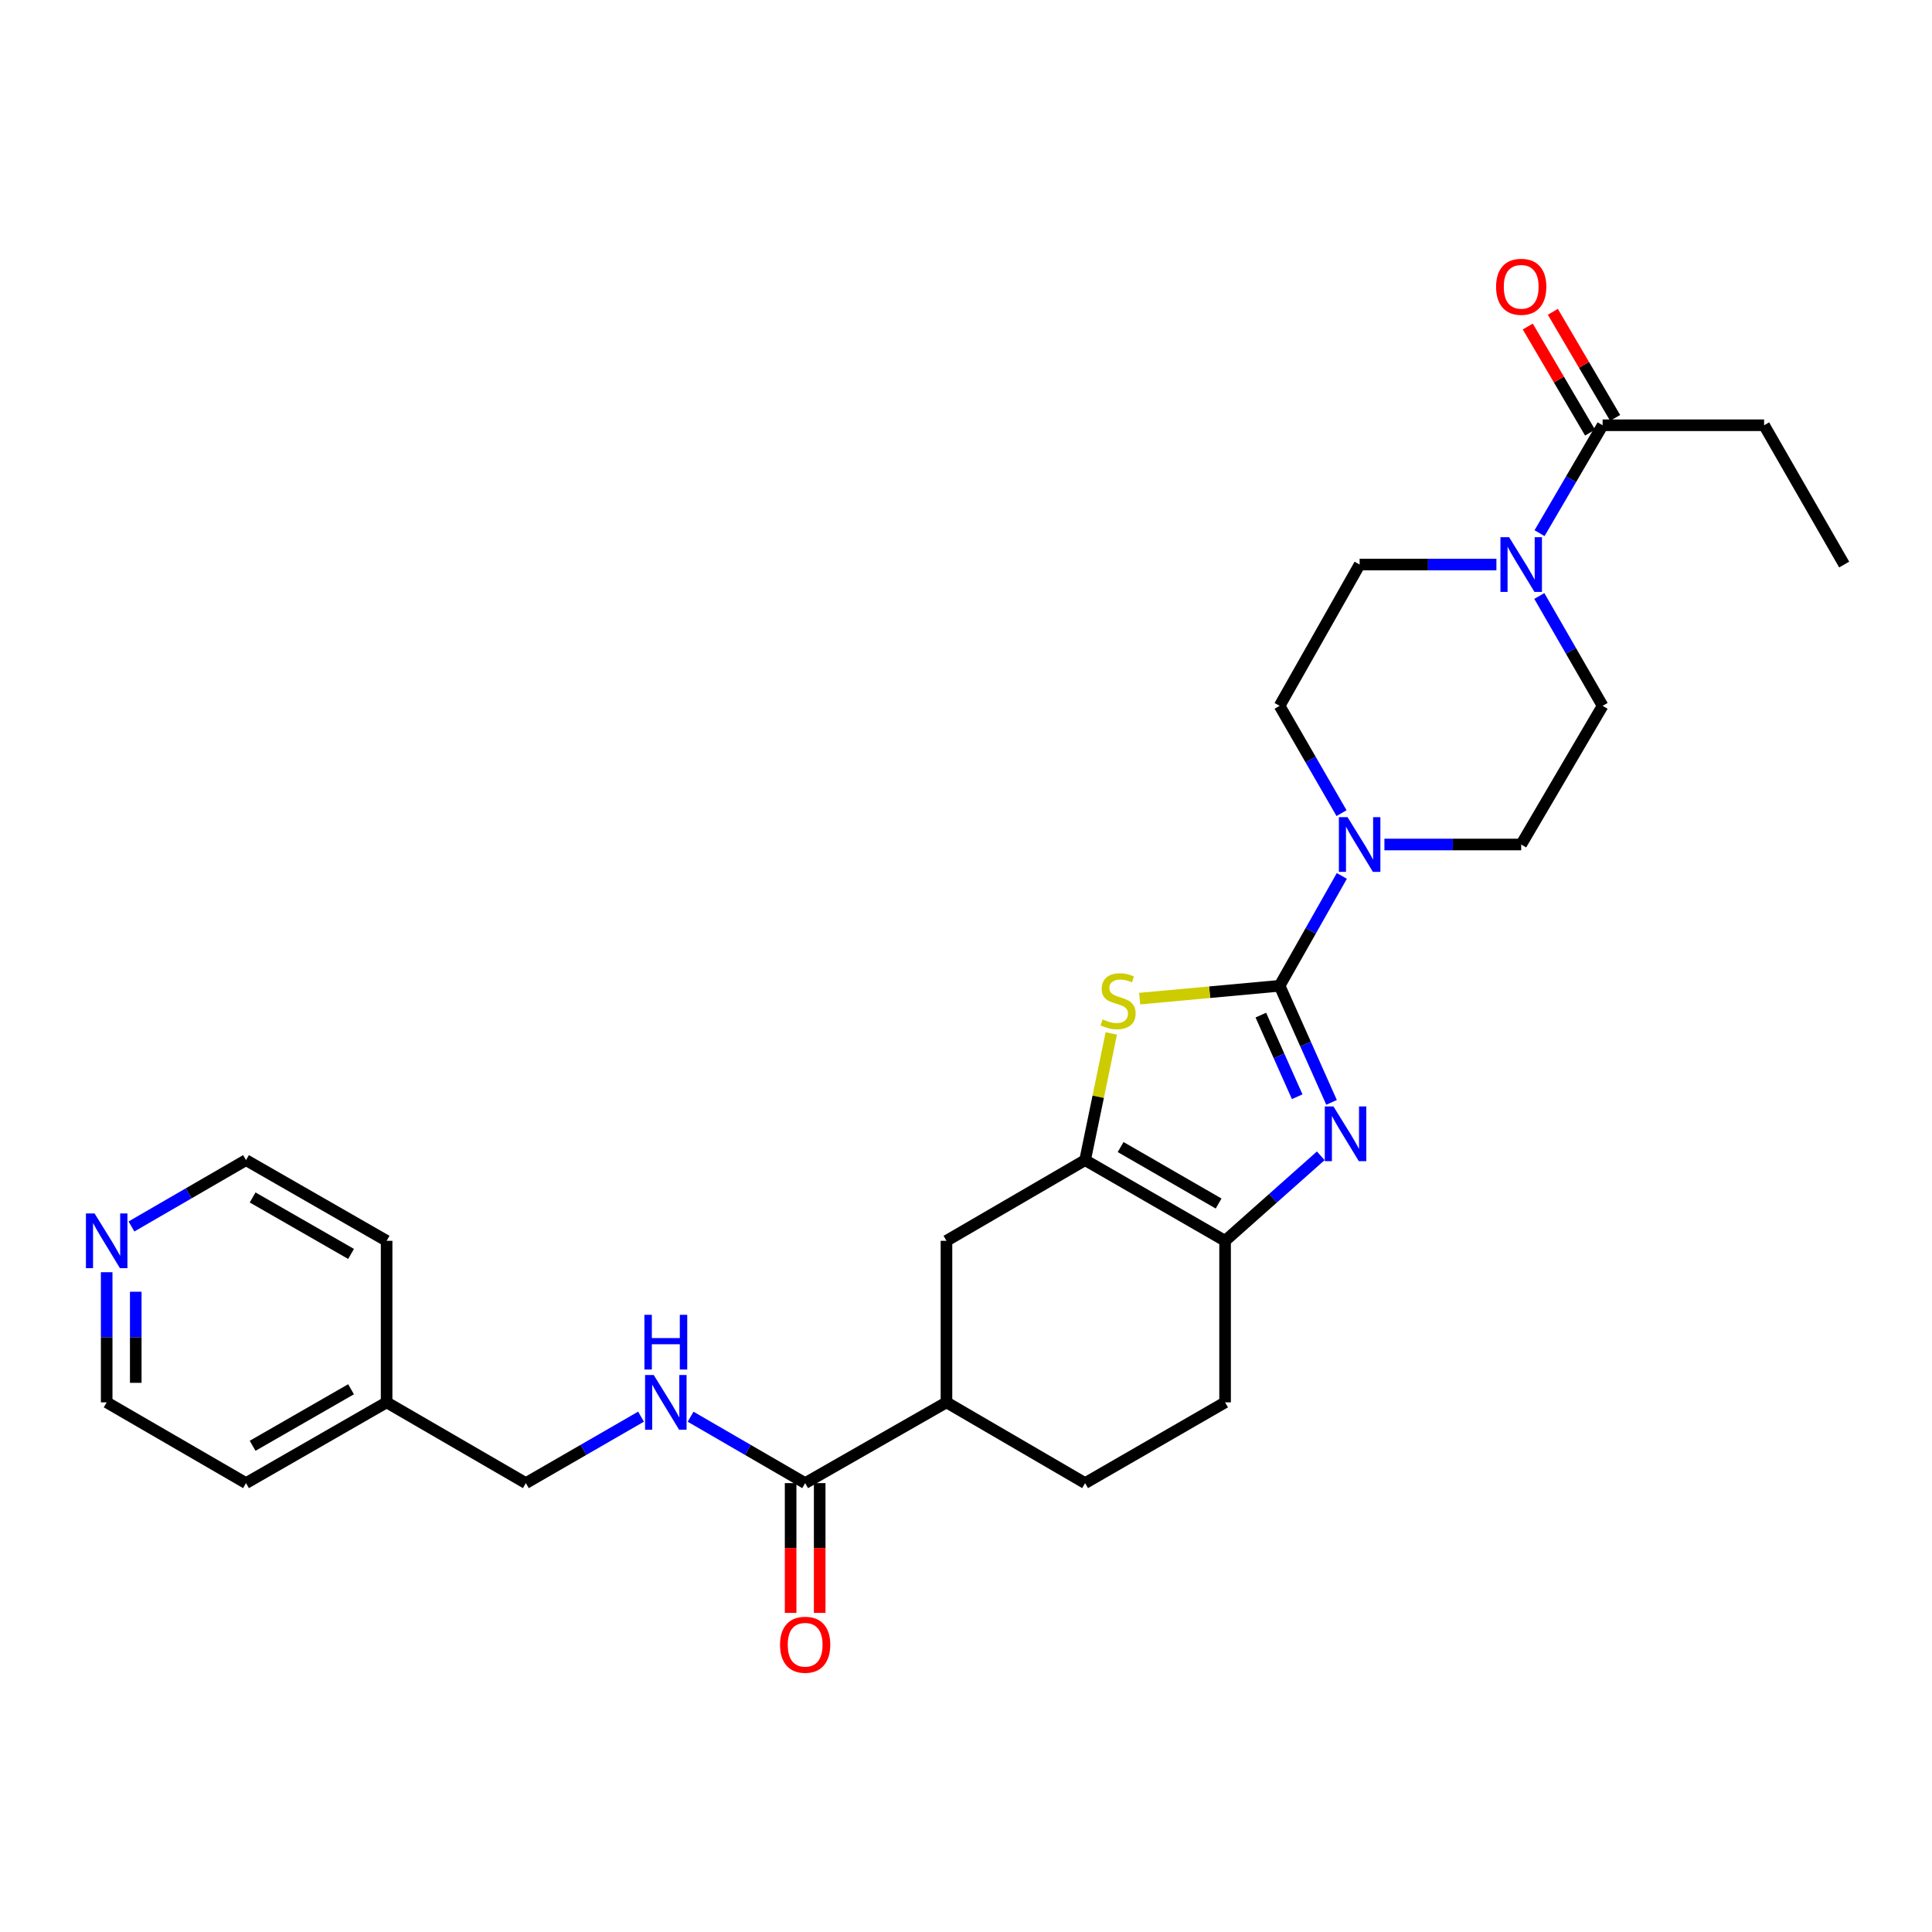 <?xml version='1.0' encoding='iso-8859-1'?>
<svg version='1.1' baseProfile='full'
              xmlns='http://www.w3.org/2000/svg'
                      xmlns:rdkit='http://www.rdkit.org/xml'
                      xmlns:xlink='http://www.w3.org/1999/xlink'
                  xml:space='preserve'
width='1000px' height='1000px' viewBox='0 0 1000 1000'>
<!-- END OF HEADER -->
<rect style='opacity:1.0;fill:#FFFFFF;stroke:none' width='1000' height='1000' x='0' y='0'> </rect>
<path class='bond-0' d='M 662.316,510.242 L 675.762,540.417' style='fill:none;fill-rule:evenodd;stroke:#000000;stroke-width:6px;stroke-linecap:butt;stroke-linejoin:miter;stroke-opacity:1' />
<path class='bond-0' d='M 675.762,540.417 L 689.208,570.592' style='fill:none;fill-rule:evenodd;stroke:#0000FF;stroke-width:6px;stroke-linecap:butt;stroke-linejoin:miter;stroke-opacity:1' />
<path class='bond-0' d='M 652.604,525.42 L 662.016,546.542' style='fill:none;fill-rule:evenodd;stroke:#000000;stroke-width:6px;stroke-linecap:butt;stroke-linejoin:miter;stroke-opacity:1' />
<path class='bond-0' d='M 662.016,546.542 L 671.428,567.664' style='fill:none;fill-rule:evenodd;stroke:#0000FF;stroke-width:6px;stroke-linecap:butt;stroke-linejoin:miter;stroke-opacity:1' />
<path class='bond-1' d='M 662.316,510.242 L 626.103,513.566' style='fill:none;fill-rule:evenodd;stroke:#000000;stroke-width:6px;stroke-linecap:butt;stroke-linejoin:miter;stroke-opacity:1' />
<path class='bond-1' d='M 626.103,513.566 L 589.891,516.891' style='fill:none;fill-rule:evenodd;stroke:#CCCC00;stroke-width:6px;stroke-linecap:butt;stroke-linejoin:miter;stroke-opacity:1' />
<path class='bond-4' d='M 662.316,510.242 L 678.423,481.809' style='fill:none;fill-rule:evenodd;stroke:#000000;stroke-width:6px;stroke-linecap:butt;stroke-linejoin:miter;stroke-opacity:1' />
<path class='bond-4' d='M 678.423,481.809 L 694.53,453.375' style='fill:none;fill-rule:evenodd;stroke:#0000FF;stroke-width:6px;stroke-linecap:butt;stroke-linejoin:miter;stroke-opacity:1' />
<path class='bond-3' d='M 683.626,598.243 L 658.863,620.244' style='fill:none;fill-rule:evenodd;stroke:#0000FF;stroke-width:6px;stroke-linecap:butt;stroke-linejoin:miter;stroke-opacity:1' />
<path class='bond-3' d='M 658.863,620.244 L 634.1,642.245' style='fill:none;fill-rule:evenodd;stroke:#000000;stroke-width:6px;stroke-linecap:butt;stroke-linejoin:miter;stroke-opacity:1' />
<path class='bond-2' d='M 575.201,534.905 L 568.425,567.695' style='fill:none;fill-rule:evenodd;stroke:#CCCC00;stroke-width:6px;stroke-linecap:butt;stroke-linejoin:miter;stroke-opacity:1' />
<path class='bond-2' d='M 568.425,567.695 L 561.648,600.484' style='fill:none;fill-rule:evenodd;stroke:#000000;stroke-width:6px;stroke-linecap:butt;stroke-linejoin:miter;stroke-opacity:1' />
<path class='bond-8' d='M 561.648,600.484 L 489.891,642.245' style='fill:none;fill-rule:evenodd;stroke:#000000;stroke-width:6px;stroke-linecap:butt;stroke-linejoin:miter;stroke-opacity:1' />
<path class='bond-28' d='M 561.648,600.484 L 634.1,642.245' style='fill:none;fill-rule:evenodd;stroke:#000000;stroke-width:6px;stroke-linecap:butt;stroke-linejoin:miter;stroke-opacity:1' />
<path class='bond-28' d='M 580.031,593.71 L 630.747,622.943' style='fill:none;fill-rule:evenodd;stroke:#000000;stroke-width:6px;stroke-linecap:butt;stroke-linejoin:miter;stroke-opacity:1' />
<path class='bond-15' d='M 634.1,642.245 L 634.1,725.857' style='fill:none;fill-rule:evenodd;stroke:#000000;stroke-width:6px;stroke-linecap:butt;stroke-linejoin:miter;stroke-opacity:1' />
<path class='bond-11' d='M 694.373,420.882 L 678.345,393.111' style='fill:none;fill-rule:evenodd;stroke:#0000FF;stroke-width:6px;stroke-linecap:butt;stroke-linejoin:miter;stroke-opacity:1' />
<path class='bond-11' d='M 678.345,393.111 L 662.316,365.34' style='fill:none;fill-rule:evenodd;stroke:#000000;stroke-width:6px;stroke-linecap:butt;stroke-linejoin:miter;stroke-opacity:1' />
<path class='bond-12' d='M 716.572,437.114 L 751.972,437.114' style='fill:none;fill-rule:evenodd;stroke:#0000FF;stroke-width:6px;stroke-linecap:butt;stroke-linejoin:miter;stroke-opacity:1' />
<path class='bond-12' d='M 751.972,437.114 L 787.371,437.114' style='fill:none;fill-rule:evenodd;stroke:#000000;stroke-width:6px;stroke-linecap:butt;stroke-linejoin:miter;stroke-opacity:1' />
<path class='bond-5' d='M 796.746,308.481 L 813.126,336.91' style='fill:none;fill-rule:evenodd;stroke:#0000FF;stroke-width:6px;stroke-linecap:butt;stroke-linejoin:miter;stroke-opacity:1' />
<path class='bond-5' d='M 813.126,336.91 L 829.507,365.34' style='fill:none;fill-rule:evenodd;stroke:#000000;stroke-width:6px;stroke-linecap:butt;stroke-linejoin:miter;stroke-opacity:1' />
<path class='bond-7' d='M 796.866,275.964 L 813.187,248.037' style='fill:none;fill-rule:evenodd;stroke:#0000FF;stroke-width:6px;stroke-linecap:butt;stroke-linejoin:miter;stroke-opacity:1' />
<path class='bond-7' d='M 813.187,248.037 L 829.507,220.111' style='fill:none;fill-rule:evenodd;stroke:#000000;stroke-width:6px;stroke-linecap:butt;stroke-linejoin:miter;stroke-opacity:1' />
<path class='bond-29' d='M 774.54,292.211 L 739.141,292.211' style='fill:none;fill-rule:evenodd;stroke:#0000FF;stroke-width:6px;stroke-linecap:butt;stroke-linejoin:miter;stroke-opacity:1' />
<path class='bond-29' d='M 739.141,292.211 L 703.742,292.211' style='fill:none;fill-rule:evenodd;stroke:#000000;stroke-width:6px;stroke-linecap:butt;stroke-linejoin:miter;stroke-opacity:1' />
<path class='bond-6' d='M 416.746,767.659 L 489.891,725.857' style='fill:none;fill-rule:evenodd;stroke:#000000;stroke-width:6px;stroke-linecap:butt;stroke-linejoin:miter;stroke-opacity:1' />
<path class='bond-10' d='M 416.746,767.659 L 387.099,750.475' style='fill:none;fill-rule:evenodd;stroke:#000000;stroke-width:6px;stroke-linecap:butt;stroke-linejoin:miter;stroke-opacity:1' />
<path class='bond-10' d='M 387.099,750.475 L 357.453,733.29' style='fill:none;fill-rule:evenodd;stroke:#0000FF;stroke-width:6px;stroke-linecap:butt;stroke-linejoin:miter;stroke-opacity:1' />
<path class='bond-16' d='M 409.222,767.659 L 409.222,801.244' style='fill:none;fill-rule:evenodd;stroke:#000000;stroke-width:6px;stroke-linecap:butt;stroke-linejoin:miter;stroke-opacity:1' />
<path class='bond-16' d='M 409.222,801.244 L 409.222,834.828' style='fill:none;fill-rule:evenodd;stroke:#FF0000;stroke-width:6px;stroke-linecap:butt;stroke-linejoin:miter;stroke-opacity:1' />
<path class='bond-16' d='M 424.27,767.659 L 424.27,801.244' style='fill:none;fill-rule:evenodd;stroke:#000000;stroke-width:6px;stroke-linecap:butt;stroke-linejoin:miter;stroke-opacity:1' />
<path class='bond-16' d='M 424.27,801.244 L 424.27,834.828' style='fill:none;fill-rule:evenodd;stroke:#FF0000;stroke-width:6px;stroke-linecap:butt;stroke-linejoin:miter;stroke-opacity:1' />
<path class='bond-17' d='M 835.996,216.301 L 819.872,188.846' style='fill:none;fill-rule:evenodd;stroke:#000000;stroke-width:6px;stroke-linecap:butt;stroke-linejoin:miter;stroke-opacity:1' />
<path class='bond-17' d='M 819.872,188.846 L 803.749,161.392' style='fill:none;fill-rule:evenodd;stroke:#FF0000;stroke-width:6px;stroke-linecap:butt;stroke-linejoin:miter;stroke-opacity:1' />
<path class='bond-17' d='M 823.019,223.922 L 806.896,196.467' style='fill:none;fill-rule:evenodd;stroke:#000000;stroke-width:6px;stroke-linecap:butt;stroke-linejoin:miter;stroke-opacity:1' />
<path class='bond-17' d='M 806.896,196.467 L 790.772,169.013' style='fill:none;fill-rule:evenodd;stroke:#FF0000;stroke-width:6px;stroke-linecap:butt;stroke-linejoin:miter;stroke-opacity:1' />
<path class='bond-22' d='M 829.507,220.111 L 913.095,220.111' style='fill:none;fill-rule:evenodd;stroke:#000000;stroke-width:6px;stroke-linecap:butt;stroke-linejoin:miter;stroke-opacity:1' />
<path class='bond-9' d='M 489.891,642.245 L 489.891,725.857' style='fill:none;fill-rule:evenodd;stroke:#000000;stroke-width:6px;stroke-linecap:butt;stroke-linejoin:miter;stroke-opacity:1' />
<path class='bond-30' d='M 489.891,725.857 L 561.648,767.659' style='fill:none;fill-rule:evenodd;stroke:#000000;stroke-width:6px;stroke-linecap:butt;stroke-linejoin:miter;stroke-opacity:1' />
<path class='bond-20' d='M 331.798,733.26 L 301.988,750.459' style='fill:none;fill-rule:evenodd;stroke:#0000FF;stroke-width:6px;stroke-linecap:butt;stroke-linejoin:miter;stroke-opacity:1' />
<path class='bond-20' d='M 301.988,750.459 L 272.178,767.659' style='fill:none;fill-rule:evenodd;stroke:#000000;stroke-width:6px;stroke-linecap:butt;stroke-linejoin:miter;stroke-opacity:1' />
<path class='bond-14' d='M 662.316,365.34 L 703.742,292.211' style='fill:none;fill-rule:evenodd;stroke:#000000;stroke-width:6px;stroke-linecap:butt;stroke-linejoin:miter;stroke-opacity:1' />
<path class='bond-13' d='M 787.371,437.114 L 829.507,365.34' style='fill:none;fill-rule:evenodd;stroke:#000000;stroke-width:6px;stroke-linecap:butt;stroke-linejoin:miter;stroke-opacity:1' />
<path class='bond-19' d='M 634.1,725.857 L 561.648,767.659' style='fill:none;fill-rule:evenodd;stroke:#000000;stroke-width:6px;stroke-linecap:butt;stroke-linejoin:miter;stroke-opacity:1' />
<path class='bond-18' d='M 55.217,658.495 L 55.217,692.176' style='fill:none;fill-rule:evenodd;stroke:#0000FF;stroke-width:6px;stroke-linecap:butt;stroke-linejoin:miter;stroke-opacity:1' />
<path class='bond-18' d='M 55.217,692.176 L 55.217,725.857' style='fill:none;fill-rule:evenodd;stroke:#000000;stroke-width:6px;stroke-linecap:butt;stroke-linejoin:miter;stroke-opacity:1' />
<path class='bond-18' d='M 70.266,668.599 L 70.266,692.176' style='fill:none;fill-rule:evenodd;stroke:#0000FF;stroke-width:6px;stroke-linecap:butt;stroke-linejoin:miter;stroke-opacity:1' />
<path class='bond-18' d='M 70.266,692.176 L 70.266,715.753' style='fill:none;fill-rule:evenodd;stroke:#000000;stroke-width:6px;stroke-linecap:butt;stroke-linejoin:miter;stroke-opacity:1' />
<path class='bond-31' d='M 68.04,634.819 L 97.687,617.652' style='fill:none;fill-rule:evenodd;stroke:#0000FF;stroke-width:6px;stroke-linecap:butt;stroke-linejoin:miter;stroke-opacity:1' />
<path class='bond-31' d='M 97.687,617.652 L 127.334,600.484' style='fill:none;fill-rule:evenodd;stroke:#000000;stroke-width:6px;stroke-linecap:butt;stroke-linejoin:miter;stroke-opacity:1' />
<path class='bond-21' d='M 272.178,767.659 L 200.111,725.857' style='fill:none;fill-rule:evenodd;stroke:#000000;stroke-width:6px;stroke-linecap:butt;stroke-linejoin:miter;stroke-opacity:1' />
<path class='bond-25' d='M 200.111,725.857 L 200.111,642.245' style='fill:none;fill-rule:evenodd;stroke:#000000;stroke-width:6px;stroke-linecap:butt;stroke-linejoin:miter;stroke-opacity:1' />
<path class='bond-26' d='M 200.111,725.857 L 127.334,767.659' style='fill:none;fill-rule:evenodd;stroke:#000000;stroke-width:6px;stroke-linecap:butt;stroke-linejoin:miter;stroke-opacity:1' />
<path class='bond-26' d='M 181.699,719.078 L 130.755,748.339' style='fill:none;fill-rule:evenodd;stroke:#000000;stroke-width:6px;stroke-linecap:butt;stroke-linejoin:miter;stroke-opacity:1' />
<path class='bond-27' d='M 913.095,220.111 L 954.545,292.211' style='fill:none;fill-rule:evenodd;stroke:#000000;stroke-width:6px;stroke-linecap:butt;stroke-linejoin:miter;stroke-opacity:1' />
<path class='bond-23' d='M 127.334,600.484 L 200.111,642.245' style='fill:none;fill-rule:evenodd;stroke:#000000;stroke-width:6px;stroke-linecap:butt;stroke-linejoin:miter;stroke-opacity:1' />
<path class='bond-23' d='M 130.761,619.801 L 181.705,649.033' style='fill:none;fill-rule:evenodd;stroke:#000000;stroke-width:6px;stroke-linecap:butt;stroke-linejoin:miter;stroke-opacity:1' />
<path class='bond-24' d='M 55.217,725.857 L 127.334,767.659' style='fill:none;fill-rule:evenodd;stroke:#000000;stroke-width:6px;stroke-linecap:butt;stroke-linejoin:miter;stroke-opacity:1' />
<path  class='atom-1' d='M 690.192 572.689
L 699.472 587.689
Q 700.392 589.169, 701.872 591.849
Q 703.352 594.529, 703.432 594.689
L 703.432 572.689
L 707.192 572.689
L 707.192 601.009
L 703.312 601.009
L 693.352 584.609
Q 692.192 582.689, 690.952 580.489
Q 689.752 578.289, 689.392 577.609
L 689.392 601.009
L 685.712 601.009
L 685.712 572.689
L 690.192 572.689
' fill='#0000FF'/>
<path  class='atom-2' d='M 570.712 527.637
Q 571.032 527.757, 572.352 528.317
Q 573.672 528.877, 575.112 529.237
Q 576.592 529.557, 578.032 529.557
Q 580.712 529.557, 582.272 528.277
Q 583.832 526.957, 583.832 524.677
Q 583.832 523.117, 583.032 522.157
Q 582.272 521.197, 581.072 520.677
Q 579.872 520.157, 577.872 519.557
Q 575.352 518.797, 573.832 518.077
Q 572.352 517.357, 571.272 515.837
Q 570.232 514.317, 570.232 511.757
Q 570.232 508.197, 572.632 505.997
Q 575.072 503.797, 579.872 503.797
Q 583.152 503.797, 586.872 505.357
L 585.952 508.437
Q 582.552 507.037, 579.992 507.037
Q 577.232 507.037, 575.712 508.197
Q 574.192 509.317, 574.232 511.277
Q 574.232 512.797, 574.992 513.717
Q 575.792 514.637, 576.912 515.157
Q 578.072 515.677, 579.992 516.277
Q 582.552 517.077, 584.072 517.877
Q 585.592 518.677, 586.672 520.317
Q 587.792 521.917, 587.792 524.677
Q 587.792 528.597, 585.152 530.717
Q 582.552 532.797, 578.192 532.797
Q 575.672 532.797, 573.752 532.237
Q 571.872 531.717, 569.632 530.797
L 570.712 527.637
' fill='#CCCC00'/>
<path  class='atom-5' d='M 697.482 422.954
L 706.762 437.954
Q 707.682 439.434, 709.162 442.114
Q 710.642 444.794, 710.722 444.954
L 710.722 422.954
L 714.482 422.954
L 714.482 451.274
L 710.602 451.274
L 700.642 434.874
Q 699.482 432.954, 698.242 430.754
Q 697.042 428.554, 696.682 427.874
L 696.682 451.274
L 693.002 451.274
L 693.002 422.954
L 697.482 422.954
' fill='#0000FF'/>
<path  class='atom-6' d='M 781.111 278.051
L 790.391 293.051
Q 791.311 294.531, 792.791 297.211
Q 794.271 299.891, 794.351 300.051
L 794.351 278.051
L 798.111 278.051
L 798.111 306.371
L 794.231 306.371
L 784.271 289.971
Q 783.111 288.051, 781.871 285.851
Q 780.671 283.651, 780.311 282.971
L 780.311 306.371
L 776.631 306.371
L 776.631 278.051
L 781.111 278.051
' fill='#0000FF'/>
<path  class='atom-11' d='M 338.369 711.697
L 347.649 726.697
Q 348.569 728.177, 350.049 730.857
Q 351.529 733.537, 351.609 733.697
L 351.609 711.697
L 355.369 711.697
L 355.369 740.017
L 351.489 740.017
L 341.529 723.617
Q 340.369 721.697, 339.129 719.497
Q 337.929 717.297, 337.569 716.617
L 337.569 740.017
L 333.889 740.017
L 333.889 711.697
L 338.369 711.697
' fill='#0000FF'/>
<path  class='atom-11' d='M 333.549 680.545
L 337.389 680.545
L 337.389 692.585
L 351.869 692.585
L 351.869 680.545
L 355.709 680.545
L 355.709 708.865
L 351.869 708.865
L 351.869 695.785
L 337.389 695.785
L 337.389 708.865
L 333.549 708.865
L 333.549 680.545
' fill='#0000FF'/>
<path  class='atom-17' d='M 403.746 851.318
Q 403.746 844.518, 407.106 840.718
Q 410.466 836.918, 416.746 836.918
Q 423.026 836.918, 426.386 840.718
Q 429.746 844.518, 429.746 851.318
Q 429.746 858.198, 426.346 862.118
Q 422.946 865.998, 416.746 865.998
Q 410.506 865.998, 407.106 862.118
Q 403.746 858.238, 403.746 851.318
M 416.746 862.798
Q 421.066 862.798, 423.386 859.918
Q 425.746 856.998, 425.746 851.318
Q 425.746 845.758, 423.386 842.958
Q 421.066 840.118, 416.746 840.118
Q 412.426 840.118, 410.066 842.918
Q 407.746 845.718, 407.746 851.318
Q 407.746 857.038, 410.066 859.918
Q 412.426 862.798, 416.746 862.798
' fill='#FF0000'/>
<path  class='atom-18' d='M 774.371 148.442
Q 774.371 141.642, 777.731 137.842
Q 781.091 134.042, 787.371 134.042
Q 793.651 134.042, 797.011 137.842
Q 800.371 141.642, 800.371 148.442
Q 800.371 155.322, 796.971 159.242
Q 793.571 163.122, 787.371 163.122
Q 781.131 163.122, 777.731 159.242
Q 774.371 155.362, 774.371 148.442
M 787.371 159.922
Q 791.691 159.922, 794.011 157.042
Q 796.371 154.122, 796.371 148.442
Q 796.371 142.882, 794.011 140.082
Q 791.691 137.242, 787.371 137.242
Q 783.051 137.242, 780.691 140.042
Q 778.371 142.842, 778.371 148.442
Q 778.371 154.162, 780.691 157.042
Q 783.051 159.922, 787.371 159.922
' fill='#FF0000'/>
<path  class='atom-19' d='M 48.957 628.085
L 58.237 643.085
Q 59.157 644.565, 60.637 647.245
Q 62.117 649.925, 62.197 650.085
L 62.197 628.085
L 65.957 628.085
L 65.957 656.405
L 62.077 656.405
L 52.117 640.005
Q 50.957 638.085, 49.717 635.885
Q 48.517 633.685, 48.157 633.005
L 48.157 656.405
L 44.477 656.405
L 44.477 628.085
L 48.957 628.085
' fill='#0000FF'/>
</svg>
